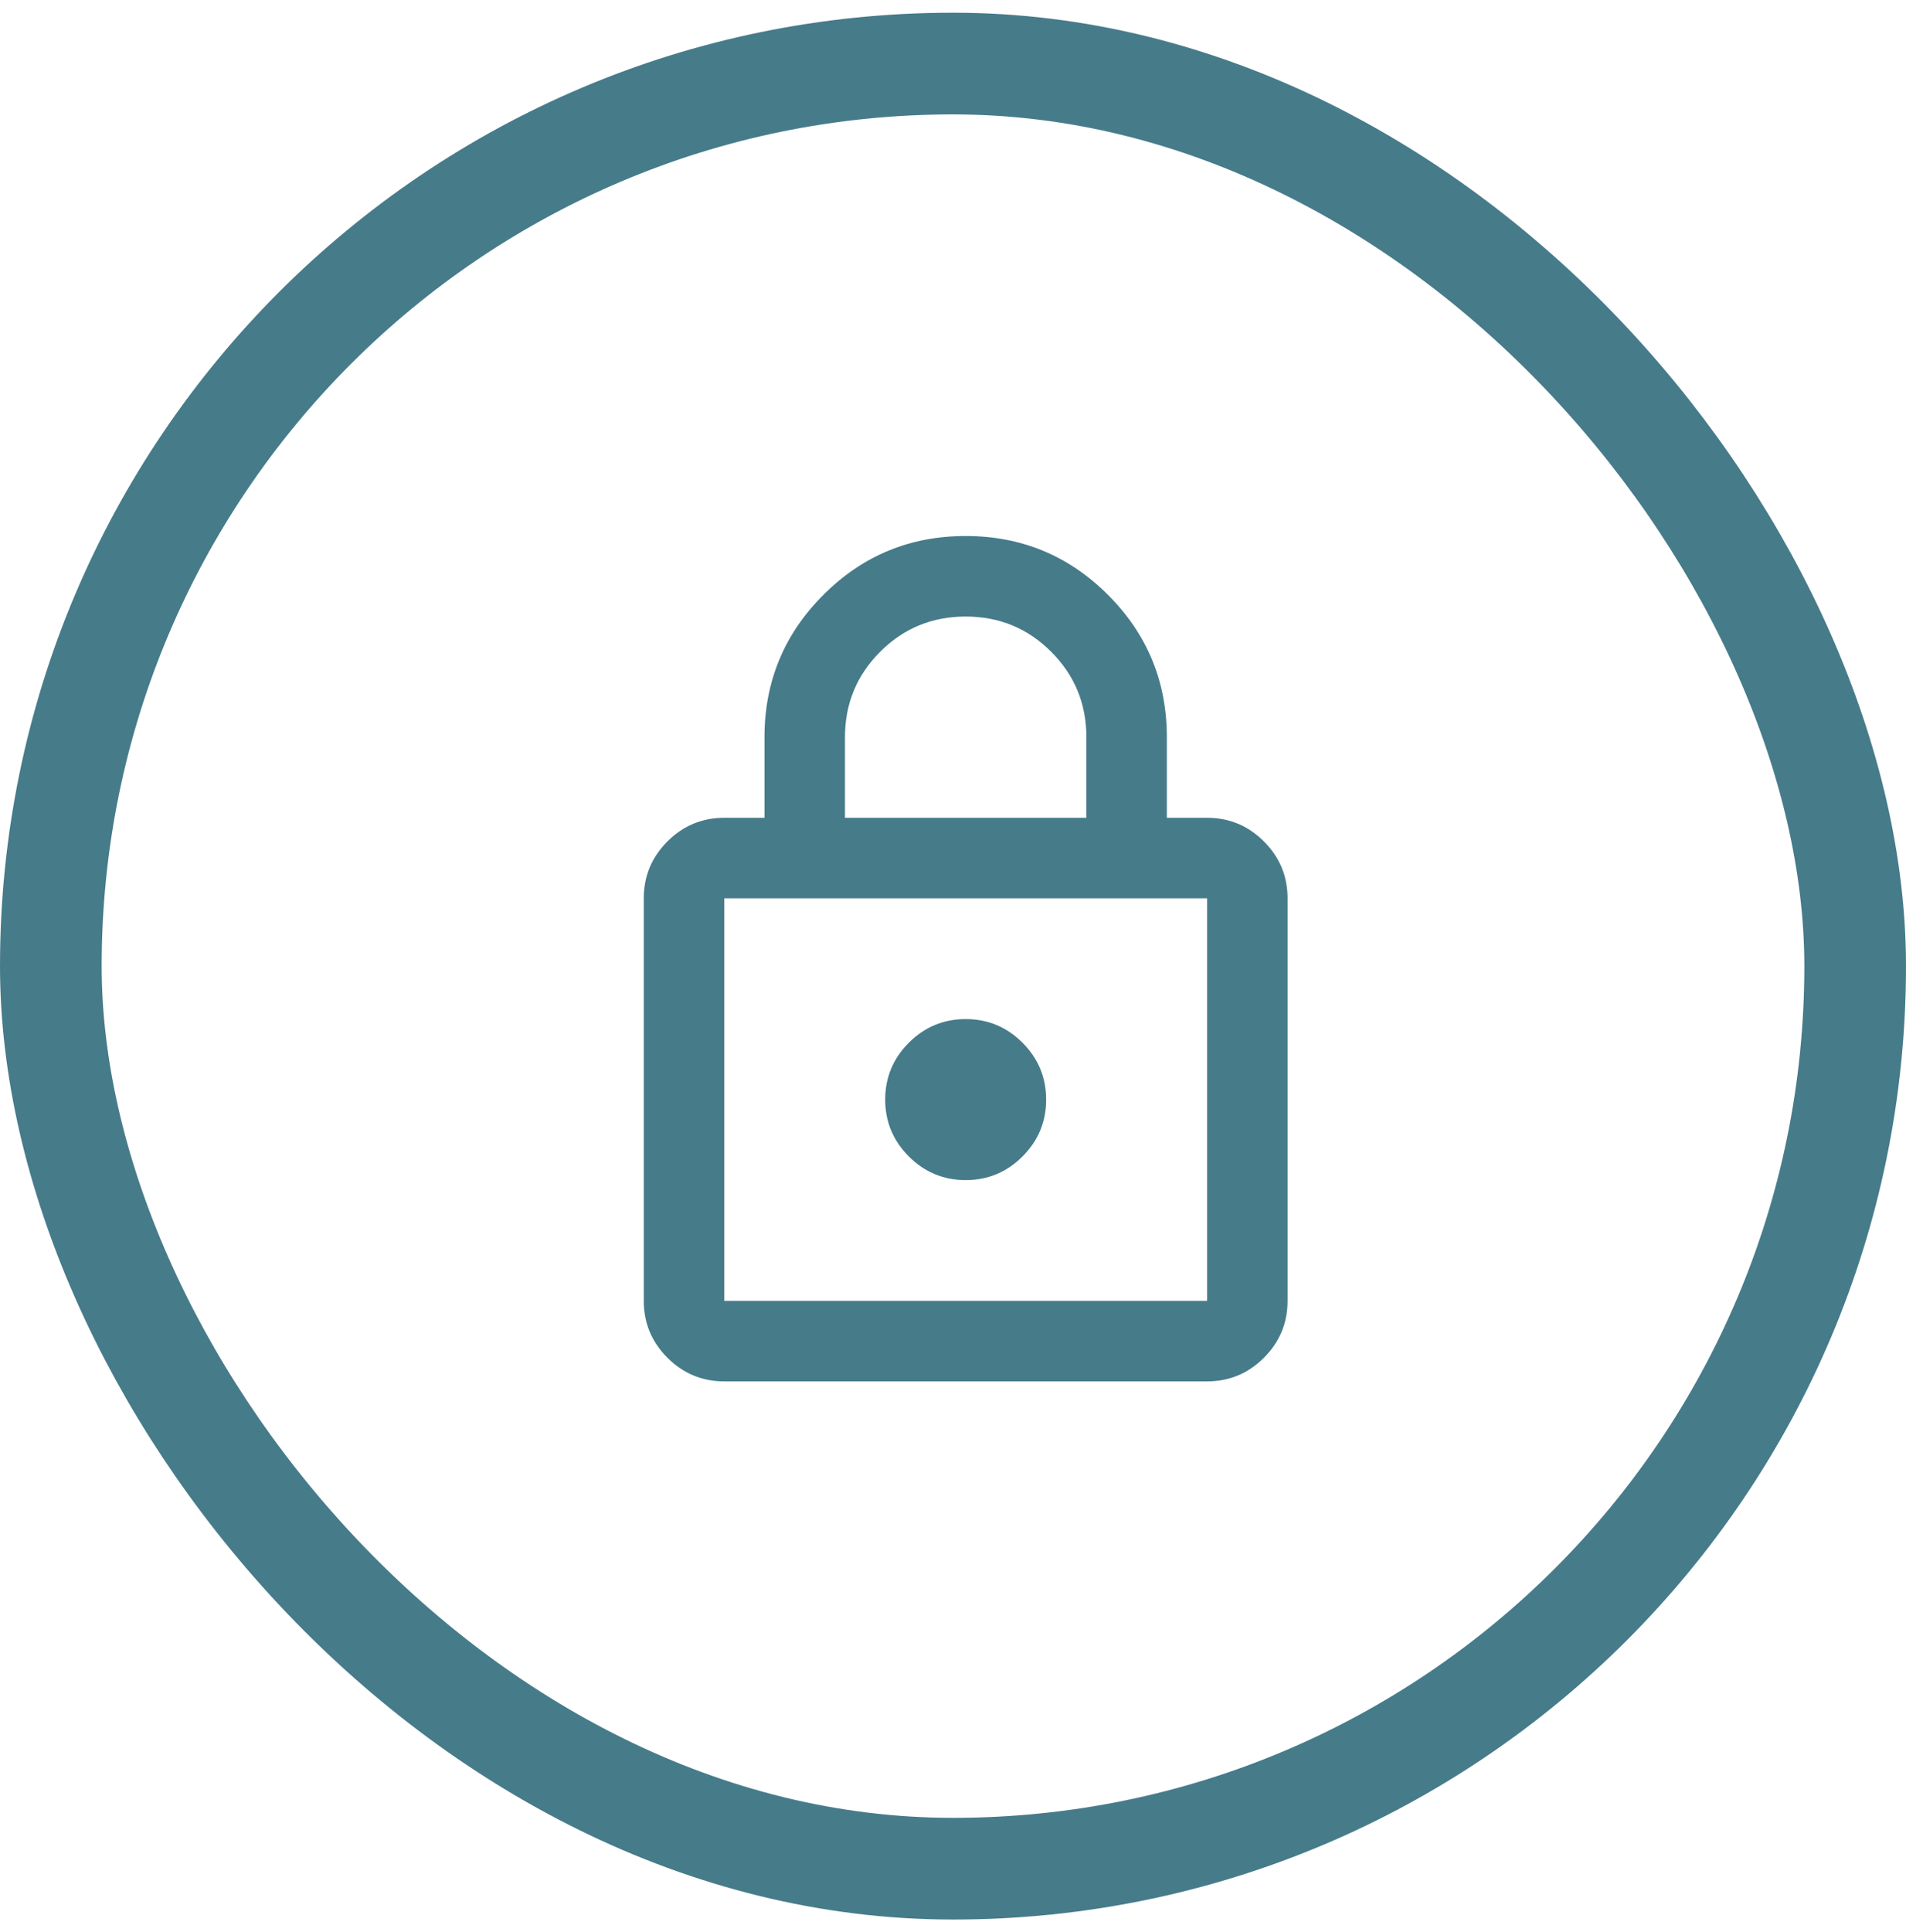 <svg xmlns="http://www.w3.org/2000/svg" width="75" height="76" viewBox="0 0 75 76" fill="none"><rect x="2" y="2.5" width="71" height="71" rx="35.5" stroke="#467B8A" stroke-width="4"></rect><mask id="mask0_932_1273" style="mask-type:alpha" maskUnits="userSpaceOnUse" x="19" y="19" width="38" height="39"><rect x="19" y="19.5" width="38" height="38" fill="#D9D9D9"></rect></mask><g mask="url(#mask0_932_1273)"><path d="M28.499 54.333C27.628 54.333 26.882 54.023 26.262 53.403C25.642 52.783 25.332 52.037 25.332 51.166V35.333C25.332 34.462 25.642 33.717 26.262 33.096C26.882 32.476 27.628 32.166 28.499 32.166H30.082V29C30.082 26.809 30.854 24.942 32.398 23.399C33.941 21.855 35.808 21.083 37.999 21.083C40.189 21.083 42.056 21.855 43.6 23.399C45.144 24.942 45.915 26.809 45.915 29V32.166H47.499C48.37 32.166 49.115 32.476 49.735 33.096C50.355 33.717 50.665 34.462 50.665 35.333V51.166C50.665 52.037 50.355 52.783 49.735 53.403C49.115 54.023 48.37 54.333 47.499 54.333H28.499ZM28.499 51.166H47.499V35.333H28.499V51.166ZM37.999 46.416C38.87 46.416 39.615 46.106 40.235 45.486C40.855 44.866 41.165 44.12 41.165 43.25C41.165 42.379 40.855 41.633 40.235 41.013C39.615 40.393 38.87 40.083 37.999 40.083C37.128 40.083 36.382 40.393 35.762 41.013C35.142 41.633 34.832 42.379 34.832 43.25C34.832 44.12 35.142 44.866 35.762 45.486C36.382 46.106 37.128 46.416 37.999 46.416ZM33.249 32.166H42.749V29C42.749 27.68 42.287 26.559 41.363 25.635C40.44 24.712 39.318 24.25 37.999 24.25C36.679 24.25 35.558 24.712 34.634 25.635C33.711 26.559 33.249 27.68 33.249 29V32.166Z" fill="#467B8A"></path></g></svg>